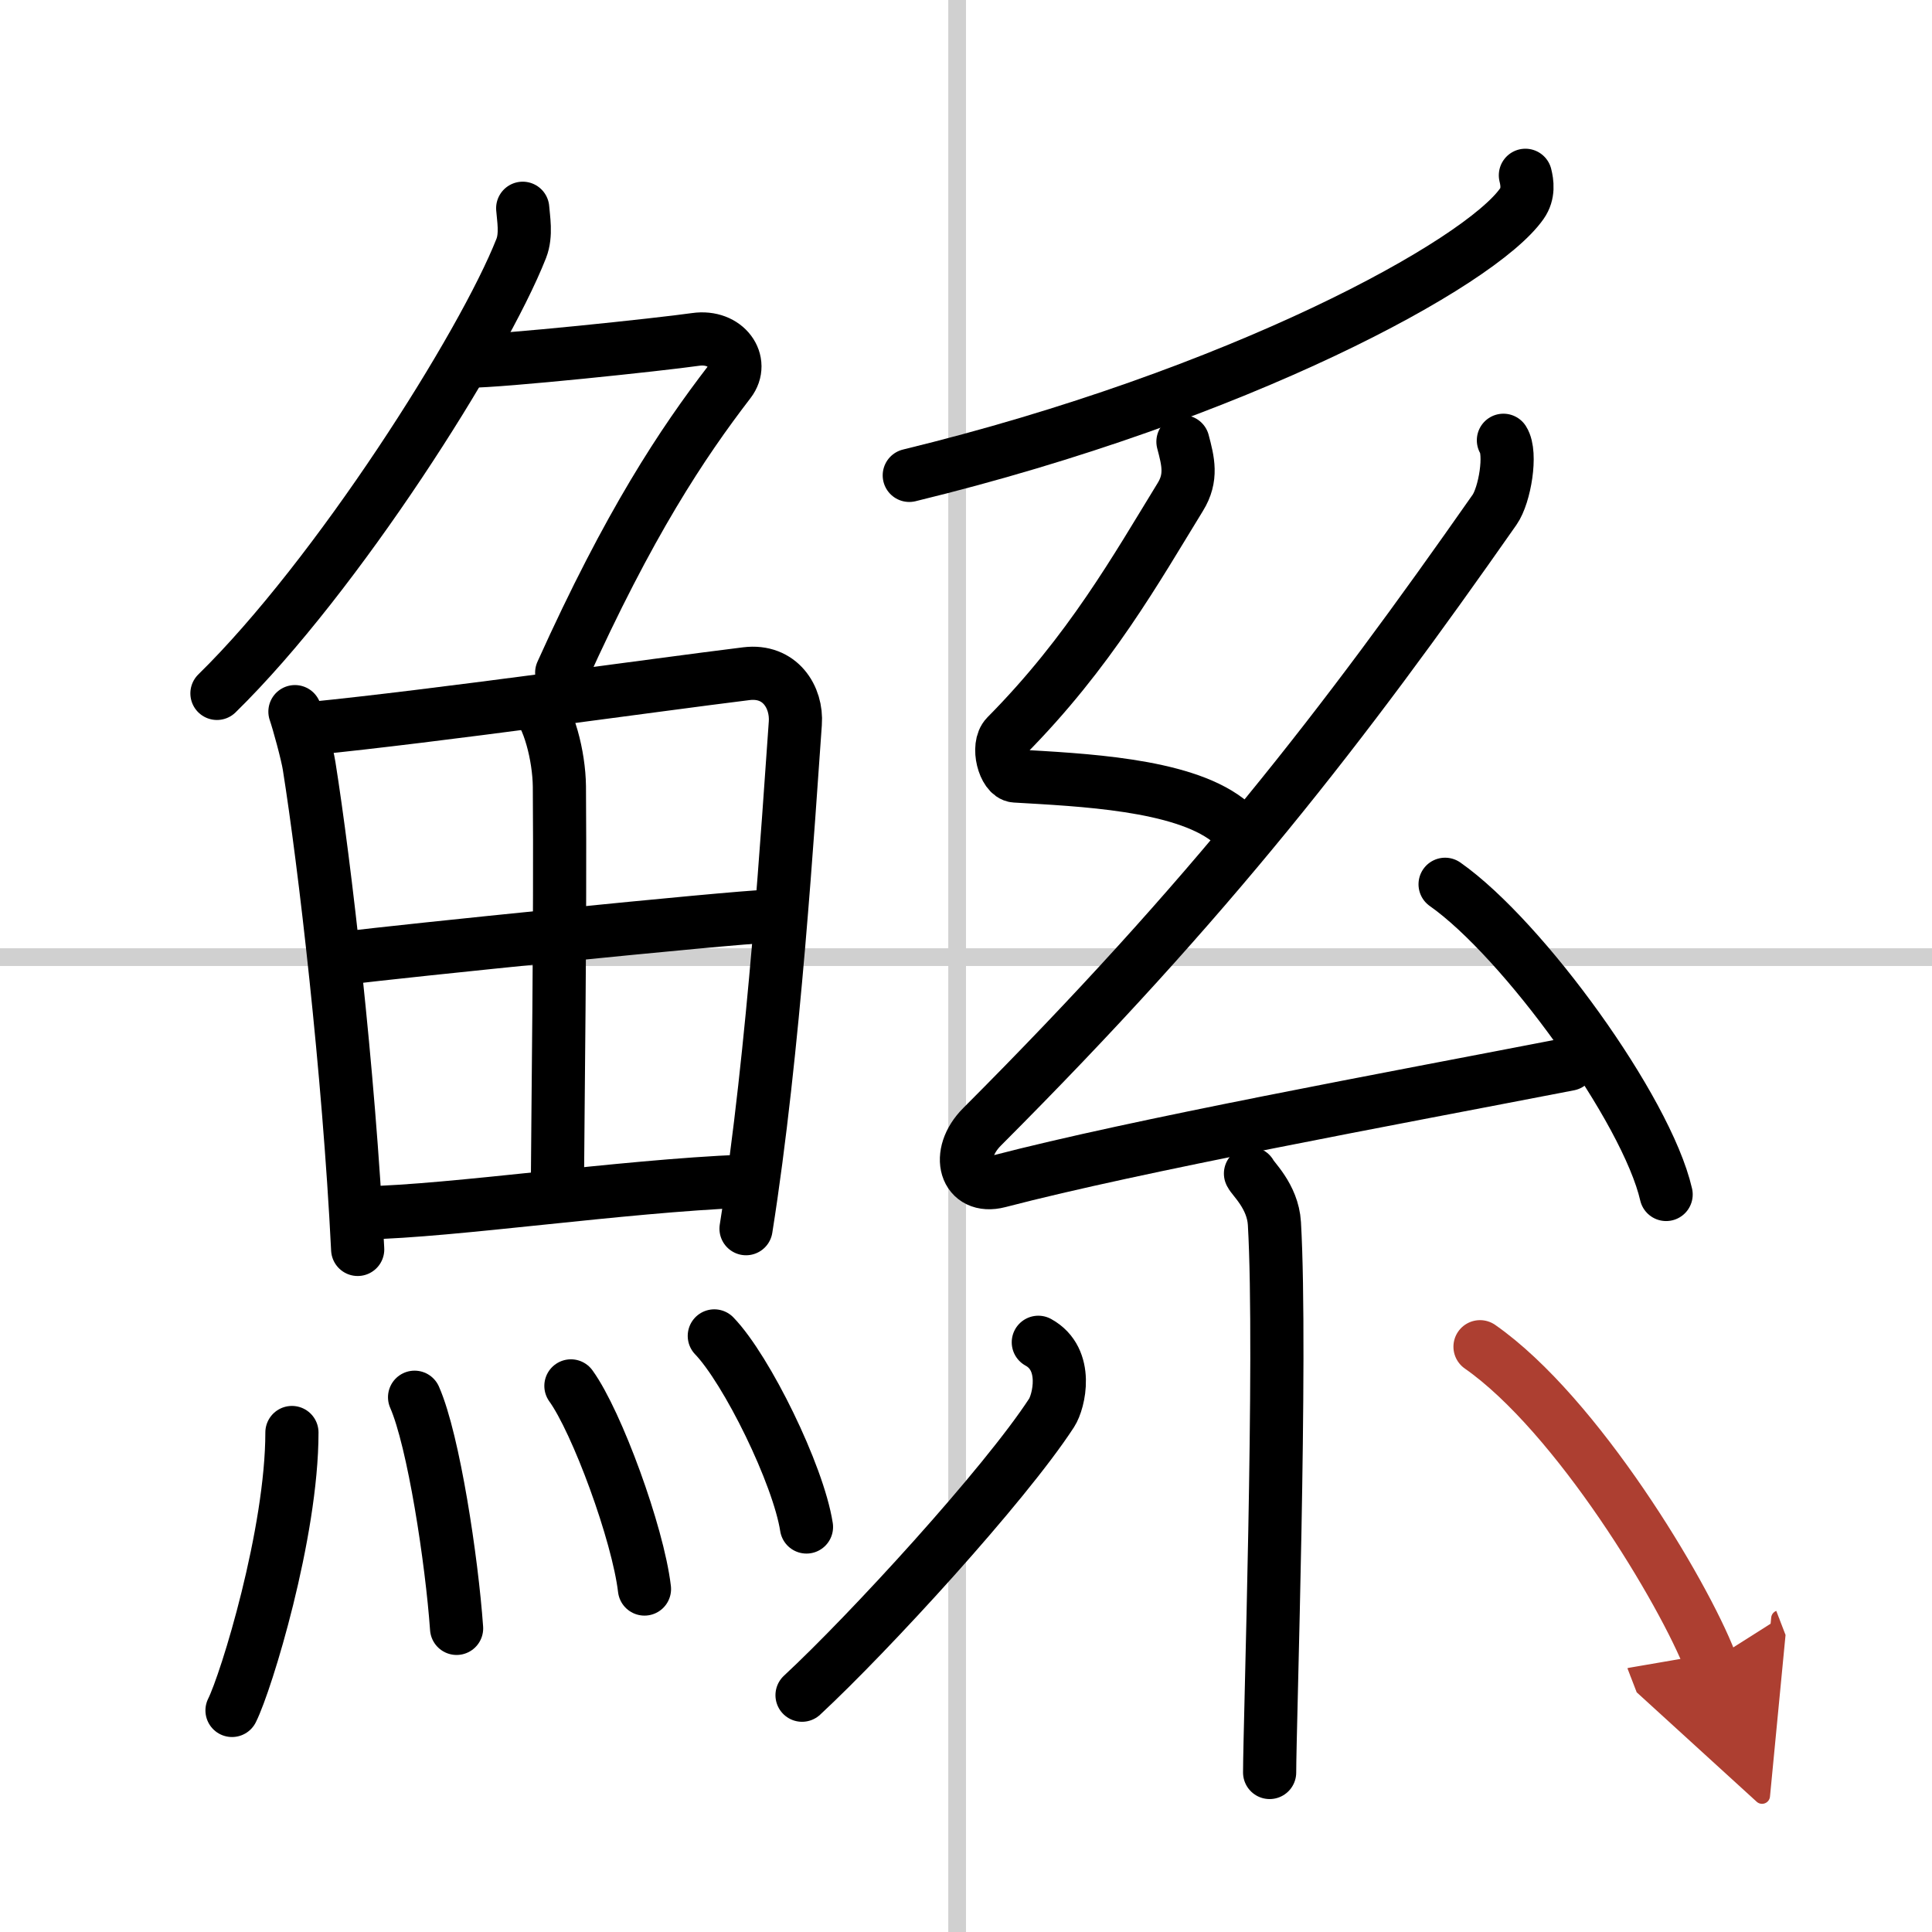 <svg width="400" height="400" viewBox="0 0 109 109" xmlns="http://www.w3.org/2000/svg"><defs><marker id="a" markerWidth="4" orient="auto" refX="1" refY="5" viewBox="0 0 10 10"><polyline points="0 0 10 5 0 10 1 5" fill="#ad3f31" stroke="#ad3f31"/></marker></defs><g fill="none" stroke="#000" stroke-linecap="round" stroke-linejoin="round" stroke-width="3"><rect width="100%" height="100%" fill="#fff" stroke="#fff"/><line x1="54" x2="54" y2="109" stroke="#d0d0d0" stroke-width="1"/><line x2="109" y1="54" y2="54" stroke="#d0d0d0" stroke-width="1"/><path d="M29.49,11.75c0.04,0.56,0.22,1.49-0.08,2.26C27.25,19.5,19,32.5,12.24,39.12"/><path d="m26.39 20.38c1.93 0 10.82-0.94 12.85-1.23 1.74-0.25 2.78 1.27 1.91 2.4-2.65 3.45-5.65 7.95-9.46 16.4"/><path d="m16.64 40.15c0.19 0.54 0.7 2.4 0.8 3.06 0.87 5.46 2.24 17.2 2.74 27.28"/><path d="m17.56 41.1c6.96-0.69 19.34-2.45 24.54-3.09 1.91-0.24 2.88 1.33 2.77 2.8-0.39 5.39-1.19 18.5-2.78 28.51"/><path d="m30.17 39.64c0.78 0.75 1.37 2.99 1.39 4.73 0.06 7.68-0.09 18.52-0.11 22.32"/><path d="m19.72 54.03c2.27-0.31 21.7-2.29 23.57-2.33"/><path d="m20.56 68.43c5.01-0.1 14.47-1.51 21.39-1.79"/><path d="m16.47 80.82c0 5.68-2.57 14.06-3.38 15.68"/><path d="m23.39 78.83c1.08 2.46 2.1 9.22 2.37 13.04"/><path d="m32.21 78.19c1.46 2.02 3.78 8.32 4.15 11.46"/><path d="m40.3 75.37c1.83 1.9 4.74 7.82 5.2 10.78"/><path d="m86.06 9.89c0.1 0.4 0.2 1.03-0.2 1.6-2.37 3.38-15.96 10.8-34.56 15.33"/><path d="m66.74 24.92c0.29 1.1 0.53 2.02-0.15 3.12-2.47 4.02-5.09 8.71-9.81 13.48-0.57 0.58-0.12 2.22 0.5 2.26 3.72 0.22 9.33 0.45 11.97 2.47"/><path d="M84.82,24.84c0.47,0.74,0.08,3.09-0.5,3.92C75.75,41,68.33,50.63,55.41,63.57c-1.56,1.56-0.94,3.57,0.94,3.08c7.86-2.05,22.06-4.65,32.17-6.61"/><path d="m81.53 49.89c4.4 3.09 11.37 12.7 12.47 17.5"/><path d="m70.55 66.21c0.09 0.25 1.26 1.27 1.35 2.82 0.43 7.44-0.27 28.43-0.27 30.97"/><path d="m58.58 75.73c1.75 0.96 1.16 3.35 0.75 3.98-2.67 4.1-10.3 12.42-14.08 15.93"/><path d="m83.5 75.98c5.47 3.82 11.49 13.86 13 17.78" marker-end="url(#a)" stroke="#ad3f31"/></g></svg>
